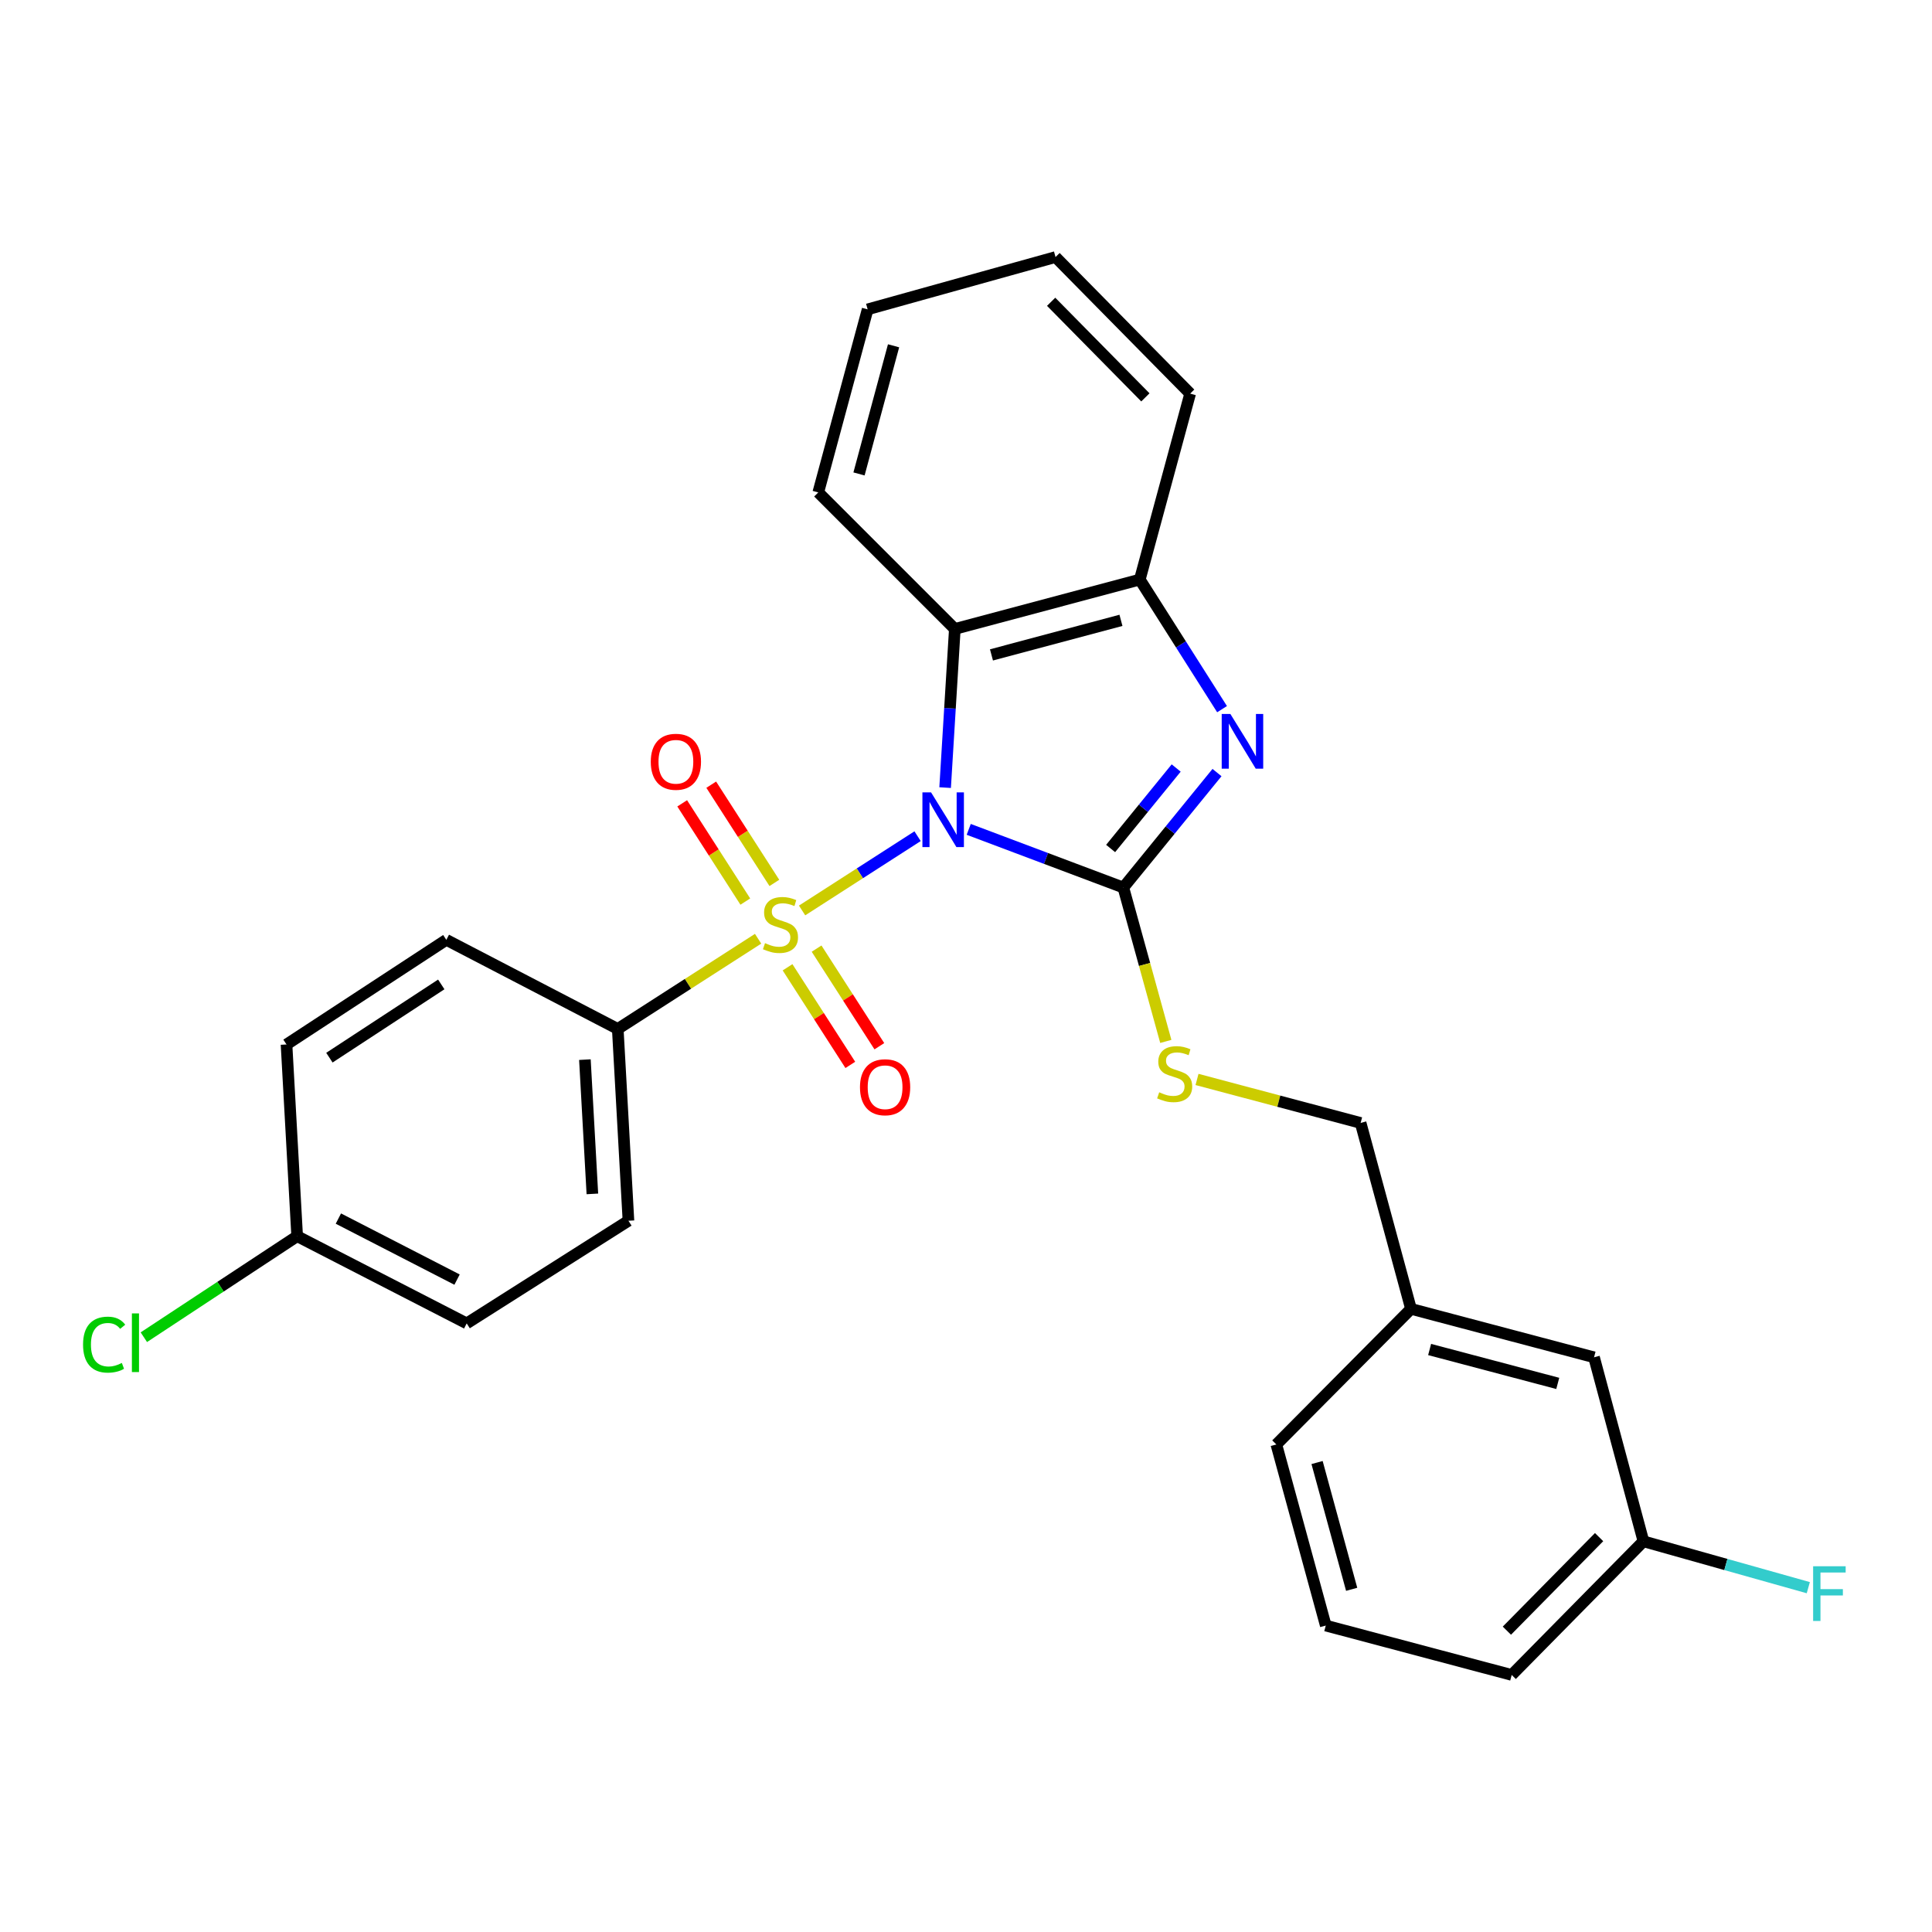 <?xml version='1.0' encoding='iso-8859-1'?>
<svg version='1.1' baseProfile='full'
              xmlns='http://www.w3.org/2000/svg'
                      xmlns:rdkit='http://www.rdkit.org/xml'
                      xmlns:xlink='http://www.w3.org/1999/xlink'
                  xml:space='preserve'
width='1000px' height='1000px' viewBox='0 0 1000 1000'>
<!-- END OF HEADER -->
<rect style='opacity:1.0;fill:#FFFFFF;stroke:none' width='1000' height='1000' x='0' y='0'> </rect>
<path class='bond-0' d='M 474.937,432.815 L 445.049,452.034' style='fill:none;fill-rule:evenodd;stroke:#0000FF;stroke-width:6px;stroke-linecap:butt;stroke-linejoin:miter;stroke-opacity:1' />
<path class='bond-0' d='M 445.049,452.034 L 415.161,471.254' style='fill:none;fill-rule:evenodd;stroke:#CCCC00;stroke-width:6px;stroke-linecap:butt;stroke-linejoin:miter;stroke-opacity:1' />
<path class='bond-1' d='M 501.411,429.278 L 541.426,444.334' style='fill:none;fill-rule:evenodd;stroke:#0000FF;stroke-width:6px;stroke-linecap:butt;stroke-linejoin:miter;stroke-opacity:1' />
<path class='bond-1' d='M 541.426,444.334 L 581.441,459.39' style='fill:none;fill-rule:evenodd;stroke:#000000;stroke-width:6px;stroke-linecap:butt;stroke-linejoin:miter;stroke-opacity:1' />
<path class='bond-3' d='M 489.196,407.666 L 491.706,366.607' style='fill:none;fill-rule:evenodd;stroke:#0000FF;stroke-width:6px;stroke-linecap:butt;stroke-linejoin:miter;stroke-opacity:1' />
<path class='bond-3' d='M 491.706,366.607 L 494.215,325.549' style='fill:none;fill-rule:evenodd;stroke:#000000;stroke-width:6px;stroke-linecap:butt;stroke-linejoin:miter;stroke-opacity:1' />
<path class='bond-6' d='M 392.389,485.894 L 356.071,509.237' style='fill:none;fill-rule:evenodd;stroke:#CCCC00;stroke-width:6px;stroke-linecap:butt;stroke-linejoin:miter;stroke-opacity:1' />
<path class='bond-6' d='M 356.071,509.237 L 319.754,532.579' style='fill:none;fill-rule:evenodd;stroke:#000000;stroke-width:6px;stroke-linecap:butt;stroke-linejoin:miter;stroke-opacity:1' />
<path class='bond-7' d='M 407.634,500.664 L 423.878,525.928' style='fill:none;fill-rule:evenodd;stroke:#CCCC00;stroke-width:6px;stroke-linecap:butt;stroke-linejoin:miter;stroke-opacity:1' />
<path class='bond-7' d='M 423.878,525.928 L 440.122,551.192' style='fill:none;fill-rule:evenodd;stroke:#FF0000;stroke-width:6px;stroke-linecap:butt;stroke-linejoin:miter;stroke-opacity:1' />
<path class='bond-7' d='M 422.663,491.001 L 438.908,516.265' style='fill:none;fill-rule:evenodd;stroke:#CCCC00;stroke-width:6px;stroke-linecap:butt;stroke-linejoin:miter;stroke-opacity:1' />
<path class='bond-7' d='M 438.908,516.265 L 455.152,541.529' style='fill:none;fill-rule:evenodd;stroke:#FF0000;stroke-width:6px;stroke-linecap:butt;stroke-linejoin:miter;stroke-opacity:1' />
<path class='bond-8' d='M 400.806,456.996 L 384.47,431.574' style='fill:none;fill-rule:evenodd;stroke:#CCCC00;stroke-width:6px;stroke-linecap:butt;stroke-linejoin:miter;stroke-opacity:1' />
<path class='bond-8' d='M 384.47,431.574 L 368.133,406.151' style='fill:none;fill-rule:evenodd;stroke:#FF0000;stroke-width:6px;stroke-linecap:butt;stroke-linejoin:miter;stroke-opacity:1' />
<path class='bond-8' d='M 385.774,466.656 L 369.438,441.233' style='fill:none;fill-rule:evenodd;stroke:#CCCC00;stroke-width:6px;stroke-linecap:butt;stroke-linejoin:miter;stroke-opacity:1' />
<path class='bond-8' d='M 369.438,441.233 L 353.101,415.81' style='fill:none;fill-rule:evenodd;stroke:#FF0000;stroke-width:6px;stroke-linecap:butt;stroke-linejoin:miter;stroke-opacity:1' />
<path class='bond-2' d='M 581.441,459.39 L 605.678,429.635' style='fill:none;fill-rule:evenodd;stroke:#000000;stroke-width:6px;stroke-linecap:butt;stroke-linejoin:miter;stroke-opacity:1' />
<path class='bond-2' d='M 605.678,429.635 L 629.915,399.88' style='fill:none;fill-rule:evenodd;stroke:#0000FF;stroke-width:6px;stroke-linecap:butt;stroke-linejoin:miter;stroke-opacity:1' />
<path class='bond-2' d='M 574.858,439.179 L 591.824,418.351' style='fill:none;fill-rule:evenodd;stroke:#000000;stroke-width:6px;stroke-linecap:butt;stroke-linejoin:miter;stroke-opacity:1' />
<path class='bond-2' d='M 591.824,418.351 L 608.79,397.522' style='fill:none;fill-rule:evenodd;stroke:#0000FF;stroke-width:6px;stroke-linecap:butt;stroke-linejoin:miter;stroke-opacity:1' />
<path class='bond-5' d='M 581.441,459.39 L 592.43,499.211' style='fill:none;fill-rule:evenodd;stroke:#000000;stroke-width:6px;stroke-linecap:butt;stroke-linejoin:miter;stroke-opacity:1' />
<path class='bond-5' d='M 592.43,499.211 L 603.419,539.032' style='fill:none;fill-rule:evenodd;stroke:#CCCC00;stroke-width:6px;stroke-linecap:butt;stroke-linejoin:miter;stroke-opacity:1' />
<path class='bond-27' d='M 632.534,367.06 L 611.246,333.524' style='fill:none;fill-rule:evenodd;stroke:#0000FF;stroke-width:6px;stroke-linecap:butt;stroke-linejoin:miter;stroke-opacity:1' />
<path class='bond-27' d='M 611.246,333.524 L 589.958,299.987' style='fill:none;fill-rule:evenodd;stroke:#000000;stroke-width:6px;stroke-linecap:butt;stroke-linejoin:miter;stroke-opacity:1' />
<path class='bond-4' d='M 494.215,325.549 L 589.958,299.987' style='fill:none;fill-rule:evenodd;stroke:#000000;stroke-width:6px;stroke-linecap:butt;stroke-linejoin:miter;stroke-opacity:1' />
<path class='bond-4' d='M 513.185,338.978 L 580.205,321.085' style='fill:none;fill-rule:evenodd;stroke:#000000;stroke-width:6px;stroke-linecap:butt;stroke-linejoin:miter;stroke-opacity:1' />
<path class='bond-20' d='M 494.215,325.549 L 423.537,254.871' style='fill:none;fill-rule:evenodd;stroke:#000000;stroke-width:6px;stroke-linecap:butt;stroke-linejoin:miter;stroke-opacity:1' />
<path class='bond-21' d='M 589.958,299.987 L 616.025,203.738' style='fill:none;fill-rule:evenodd;stroke:#000000;stroke-width:6px;stroke-linecap:butt;stroke-linejoin:miter;stroke-opacity:1' />
<path class='bond-11' d='M 619.574,558.724 L 661.914,569.977' style='fill:none;fill-rule:evenodd;stroke:#CCCC00;stroke-width:6px;stroke-linecap:butt;stroke-linejoin:miter;stroke-opacity:1' />
<path class='bond-11' d='M 661.914,569.977 L 704.254,581.23' style='fill:none;fill-rule:evenodd;stroke:#000000;stroke-width:6px;stroke-linecap:butt;stroke-linejoin:miter;stroke-opacity:1' />
<path class='bond-9' d='M 319.754,532.579 L 325.283,631.856' style='fill:none;fill-rule:evenodd;stroke:#000000;stroke-width:6px;stroke-linecap:butt;stroke-linejoin:miter;stroke-opacity:1' />
<path class='bond-9' d='M 302.743,548.464 L 306.613,617.958' style='fill:none;fill-rule:evenodd;stroke:#000000;stroke-width:6px;stroke-linecap:butt;stroke-linejoin:miter;stroke-opacity:1' />
<path class='bond-10' d='M 319.754,532.579 L 231.019,486.46' style='fill:none;fill-rule:evenodd;stroke:#000000;stroke-width:6px;stroke-linecap:butt;stroke-linejoin:miter;stroke-opacity:1' />
<path class='bond-17' d='M 325.283,631.856 L 241.561,684.984' style='fill:none;fill-rule:evenodd;stroke:#000000;stroke-width:6px;stroke-linecap:butt;stroke-linejoin:miter;stroke-opacity:1' />
<path class='bond-16' d='M 231.019,486.46 L 148.3,540.62' style='fill:none;fill-rule:evenodd;stroke:#000000;stroke-width:6px;stroke-linecap:butt;stroke-linejoin:miter;stroke-opacity:1' />
<path class='bond-16' d='M 228.399,509.533 L 170.496,547.445' style='fill:none;fill-rule:evenodd;stroke:#000000;stroke-width:6px;stroke-linecap:butt;stroke-linejoin:miter;stroke-opacity:1' />
<path class='bond-15' d='M 704.254,581.23 L 730.331,677.469' style='fill:none;fill-rule:evenodd;stroke:#000000;stroke-width:6px;stroke-linecap:butt;stroke-linejoin:miter;stroke-opacity:1' />
<path class='bond-12' d='M 153.81,639.857 L 148.3,540.62' style='fill:none;fill-rule:evenodd;stroke:#000000;stroke-width:6px;stroke-linecap:butt;stroke-linejoin:miter;stroke-opacity:1' />
<path class='bond-18' d='M 153.81,639.857 L 114.132,665.997' style='fill:none;fill-rule:evenodd;stroke:#000000;stroke-width:6px;stroke-linecap:butt;stroke-linejoin:miter;stroke-opacity:1' />
<path class='bond-18' d='M 114.132,665.997 L 74.454,692.137' style='fill:none;fill-rule:evenodd;stroke:#00CC00;stroke-width:6px;stroke-linecap:butt;stroke-linejoin:miter;stroke-opacity:1' />
<path class='bond-29' d='M 153.81,639.857 L 241.561,684.984' style='fill:none;fill-rule:evenodd;stroke:#000000;stroke-width:6px;stroke-linecap:butt;stroke-linejoin:miter;stroke-opacity:1' />
<path class='bond-29' d='M 175.144,630.736 L 236.57,662.325' style='fill:none;fill-rule:evenodd;stroke:#000000;stroke-width:6px;stroke-linecap:butt;stroke-linejoin:miter;stroke-opacity:1' />
<path class='bond-13' d='M 825.071,702.534 L 730.331,677.469' style='fill:none;fill-rule:evenodd;stroke:#000000;stroke-width:6px;stroke-linecap:butt;stroke-linejoin:miter;stroke-opacity:1' />
<path class='bond-13' d='M 806.29,716.048 L 739.972,698.502' style='fill:none;fill-rule:evenodd;stroke:#000000;stroke-width:6px;stroke-linecap:butt;stroke-linejoin:miter;stroke-opacity:1' />
<path class='bond-14' d='M 825.071,702.534 L 850.642,797.78' style='fill:none;fill-rule:evenodd;stroke:#000000;stroke-width:6px;stroke-linecap:butt;stroke-linejoin:miter;stroke-opacity:1' />
<path class='bond-19' d='M 850.642,797.78 L 893.307,809.78' style='fill:none;fill-rule:evenodd;stroke:#000000;stroke-width:6px;stroke-linecap:butt;stroke-linejoin:miter;stroke-opacity:1' />
<path class='bond-19' d='M 893.307,809.78 L 935.972,821.779' style='fill:none;fill-rule:evenodd;stroke:#33CCCC;stroke-width:6px;stroke-linecap:butt;stroke-linejoin:miter;stroke-opacity:1' />
<path class='bond-30' d='M 850.642,797.78 L 782.456,866.949' style='fill:none;fill-rule:evenodd;stroke:#000000;stroke-width:6px;stroke-linecap:butt;stroke-linejoin:miter;stroke-opacity:1' />
<path class='bond-30' d='M 827.69,795.612 L 779.959,844.03' style='fill:none;fill-rule:evenodd;stroke:#000000;stroke-width:6px;stroke-linecap:butt;stroke-linejoin:miter;stroke-opacity:1' />
<path class='bond-24' d='M 730.331,677.469 L 660.636,747.651' style='fill:none;fill-rule:evenodd;stroke:#000000;stroke-width:6px;stroke-linecap:butt;stroke-linejoin:miter;stroke-opacity:1' />
<path class='bond-25' d='M 423.537,254.871 L 449.089,160.121' style='fill:none;fill-rule:evenodd;stroke:#000000;stroke-width:6px;stroke-linecap:butt;stroke-linejoin:miter;stroke-opacity:1' />
<path class='bond-25' d='M 444.622,245.311 L 462.508,178.985' style='fill:none;fill-rule:evenodd;stroke:#000000;stroke-width:6px;stroke-linecap:butt;stroke-linejoin:miter;stroke-opacity:1' />
<path class='bond-28' d='M 616.025,203.738 L 546.34,133.051' style='fill:none;fill-rule:evenodd;stroke:#000000;stroke-width:6px;stroke-linecap:butt;stroke-linejoin:miter;stroke-opacity:1' />
<path class='bond-28' d='M 592.848,205.679 L 544.068,156.198' style='fill:none;fill-rule:evenodd;stroke:#000000;stroke-width:6px;stroke-linecap:butt;stroke-linejoin:miter;stroke-opacity:1' />
<path class='bond-22' d='M 686.217,841.388 L 660.636,747.651' style='fill:none;fill-rule:evenodd;stroke:#000000;stroke-width:6px;stroke-linecap:butt;stroke-linejoin:miter;stroke-opacity:1' />
<path class='bond-22' d='M 699.617,822.623 L 681.711,757.007' style='fill:none;fill-rule:evenodd;stroke:#000000;stroke-width:6px;stroke-linecap:butt;stroke-linejoin:miter;stroke-opacity:1' />
<path class='bond-23' d='M 686.217,841.388 L 782.456,866.949' style='fill:none;fill-rule:evenodd;stroke:#000000;stroke-width:6px;stroke-linecap:butt;stroke-linejoin:miter;stroke-opacity:1' />
<path class='bond-26' d='M 449.089,160.121 L 546.34,133.051' style='fill:none;fill-rule:evenodd;stroke:#000000;stroke-width:6px;stroke-linecap:butt;stroke-linejoin:miter;stroke-opacity:1' />
<path  class='atom-0' d='M 481.92 410.139
L 491.2 425.139
Q 492.12 426.619, 493.6 429.299
Q 495.08 431.979, 495.16 432.139
L 495.16 410.139
L 498.92 410.139
L 498.92 438.459
L 495.04 438.459
L 485.08 422.059
Q 483.92 420.139, 482.68 417.939
Q 481.48 415.739, 481.12 415.059
L 481.12 438.459
L 477.44 438.459
L 477.44 410.139
L 481.92 410.139
' fill='#0000FF'/>
<path  class='atom-1' d='M 395.972 488.169
Q 396.292 488.289, 397.612 488.849
Q 398.932 489.409, 400.372 489.769
Q 401.852 490.089, 403.292 490.089
Q 405.972 490.089, 407.532 488.809
Q 409.092 487.489, 409.092 485.209
Q 409.092 483.649, 408.292 482.689
Q 407.532 481.729, 406.332 481.209
Q 405.132 480.689, 403.132 480.089
Q 400.612 479.329, 399.092 478.609
Q 397.612 477.889, 396.532 476.369
Q 395.492 474.849, 395.492 472.289
Q 395.492 468.729, 397.892 466.529
Q 400.332 464.329, 405.132 464.329
Q 408.412 464.329, 412.132 465.889
L 411.212 468.969
Q 407.812 467.569, 405.252 467.569
Q 402.492 467.569, 400.972 468.729
Q 399.452 469.849, 399.492 471.809
Q 399.492 473.329, 400.252 474.249
Q 401.052 475.169, 402.172 475.689
Q 403.332 476.209, 405.252 476.809
Q 407.812 477.609, 409.332 478.409
Q 410.852 479.209, 411.932 480.849
Q 413.052 482.449, 413.052 485.209
Q 413.052 489.129, 410.412 491.249
Q 407.812 493.329, 403.452 493.329
Q 400.932 493.329, 399.012 492.769
Q 397.132 492.249, 394.892 491.329
L 395.972 488.169
' fill='#CCCC00'/>
<path  class='atom-3' d='M 636.835 369.539
L 646.115 384.539
Q 647.035 386.019, 648.515 388.699
Q 649.995 391.379, 650.075 391.539
L 650.075 369.539
L 653.835 369.539
L 653.835 397.859
L 649.955 397.859
L 639.995 381.459
Q 638.835 379.539, 637.595 377.339
Q 636.395 375.139, 636.035 374.459
L 636.035 397.859
L 632.355 397.859
L 632.355 369.539
L 636.835 369.539
' fill='#0000FF'/>
<path  class='atom-6' d='M 600.005 565.369
Q 600.325 565.489, 601.645 566.049
Q 602.965 566.609, 604.405 566.969
Q 605.885 567.289, 607.325 567.289
Q 610.005 567.289, 611.565 566.009
Q 613.125 564.689, 613.125 562.409
Q 613.125 560.849, 612.325 559.889
Q 611.565 558.929, 610.365 558.409
Q 609.165 557.889, 607.165 557.289
Q 604.645 556.529, 603.125 555.809
Q 601.645 555.089, 600.565 553.569
Q 599.525 552.049, 599.525 549.489
Q 599.525 545.929, 601.925 543.729
Q 604.365 541.529, 609.165 541.529
Q 612.445 541.529, 616.165 543.089
L 615.245 546.169
Q 611.845 544.769, 609.285 544.769
Q 606.525 544.769, 605.005 545.929
Q 603.485 547.049, 603.525 549.009
Q 603.525 550.529, 604.285 551.449
Q 605.085 552.369, 606.205 552.889
Q 607.365 553.409, 609.285 554.009
Q 611.845 554.809, 613.365 555.609
Q 614.885 556.409, 615.965 558.049
Q 617.085 559.649, 617.085 562.409
Q 617.085 566.329, 614.445 568.449
Q 611.845 570.529, 607.485 570.529
Q 604.965 570.529, 603.045 569.969
Q 601.165 569.449, 598.925 568.529
L 600.005 565.369
' fill='#CCCC00'/>
<path  class='atom-8' d='M 445.122 562.747
Q 445.122 555.947, 448.482 552.147
Q 451.842 548.347, 458.122 548.347
Q 464.402 548.347, 467.762 552.147
Q 471.122 555.947, 471.122 562.747
Q 471.122 569.627, 467.722 573.547
Q 464.322 577.427, 458.122 577.427
Q 451.882 577.427, 448.482 573.547
Q 445.122 569.667, 445.122 562.747
M 458.122 574.227
Q 462.442 574.227, 464.762 571.347
Q 467.122 568.427, 467.122 562.747
Q 467.122 557.187, 464.762 554.387
Q 462.442 551.547, 458.122 551.547
Q 453.802 551.547, 451.442 554.347
Q 449.122 557.147, 449.122 562.747
Q 449.122 568.467, 451.442 571.347
Q 453.802 574.227, 458.122 574.227
' fill='#FF0000'/>
<path  class='atom-9' d='M 336.842 394.291
Q 336.842 387.491, 340.202 383.691
Q 343.562 379.891, 349.842 379.891
Q 356.122 379.891, 359.482 383.691
Q 362.842 387.491, 362.842 394.291
Q 362.842 401.171, 359.442 405.091
Q 356.042 408.971, 349.842 408.971
Q 343.602 408.971, 340.202 405.091
Q 336.842 401.211, 336.842 394.291
M 349.842 405.771
Q 354.162 405.771, 356.482 402.891
Q 358.842 399.971, 358.842 394.291
Q 358.842 388.731, 356.482 385.931
Q 354.162 383.091, 349.842 383.091
Q 345.522 383.091, 343.162 385.891
Q 340.842 388.691, 340.842 394.291
Q 340.842 400.011, 343.162 402.891
Q 345.522 405.771, 349.842 405.771
' fill='#FF0000'/>
<path  class='atom-19' d='M 42.988 695.98
Q 42.988 688.94, 46.268 685.26
Q 49.588 681.54, 55.868 681.54
Q 61.708 681.54, 64.828 685.66
L 62.188 687.82
Q 59.908 684.82, 55.868 684.82
Q 51.588 684.82, 49.308 687.7
Q 47.068 690.54, 47.068 695.98
Q 47.068 701.58, 49.388 704.46
Q 51.748 707.34, 56.308 707.34
Q 59.428 707.34, 63.068 705.46
L 64.188 708.46
Q 62.708 709.42, 60.468 709.98
Q 58.228 710.54, 55.748 710.54
Q 49.588 710.54, 46.268 706.78
Q 42.988 703.02, 42.988 695.98
' fill='#00CC00'/>
<path  class='atom-19' d='M 68.268 679.82
L 71.948 679.82
L 71.948 710.18
L 68.268 710.18
L 68.268 679.82
' fill='#00CC00'/>
<path  class='atom-20' d='M 938.471 810.69
L 955.311 810.69
L 955.311 813.93
L 942.271 813.93
L 942.271 822.53
L 953.871 822.53
L 953.871 825.81
L 942.271 825.81
L 942.271 839.01
L 938.471 839.01
L 938.471 810.69
' fill='#33CCCC'/>
</svg>
